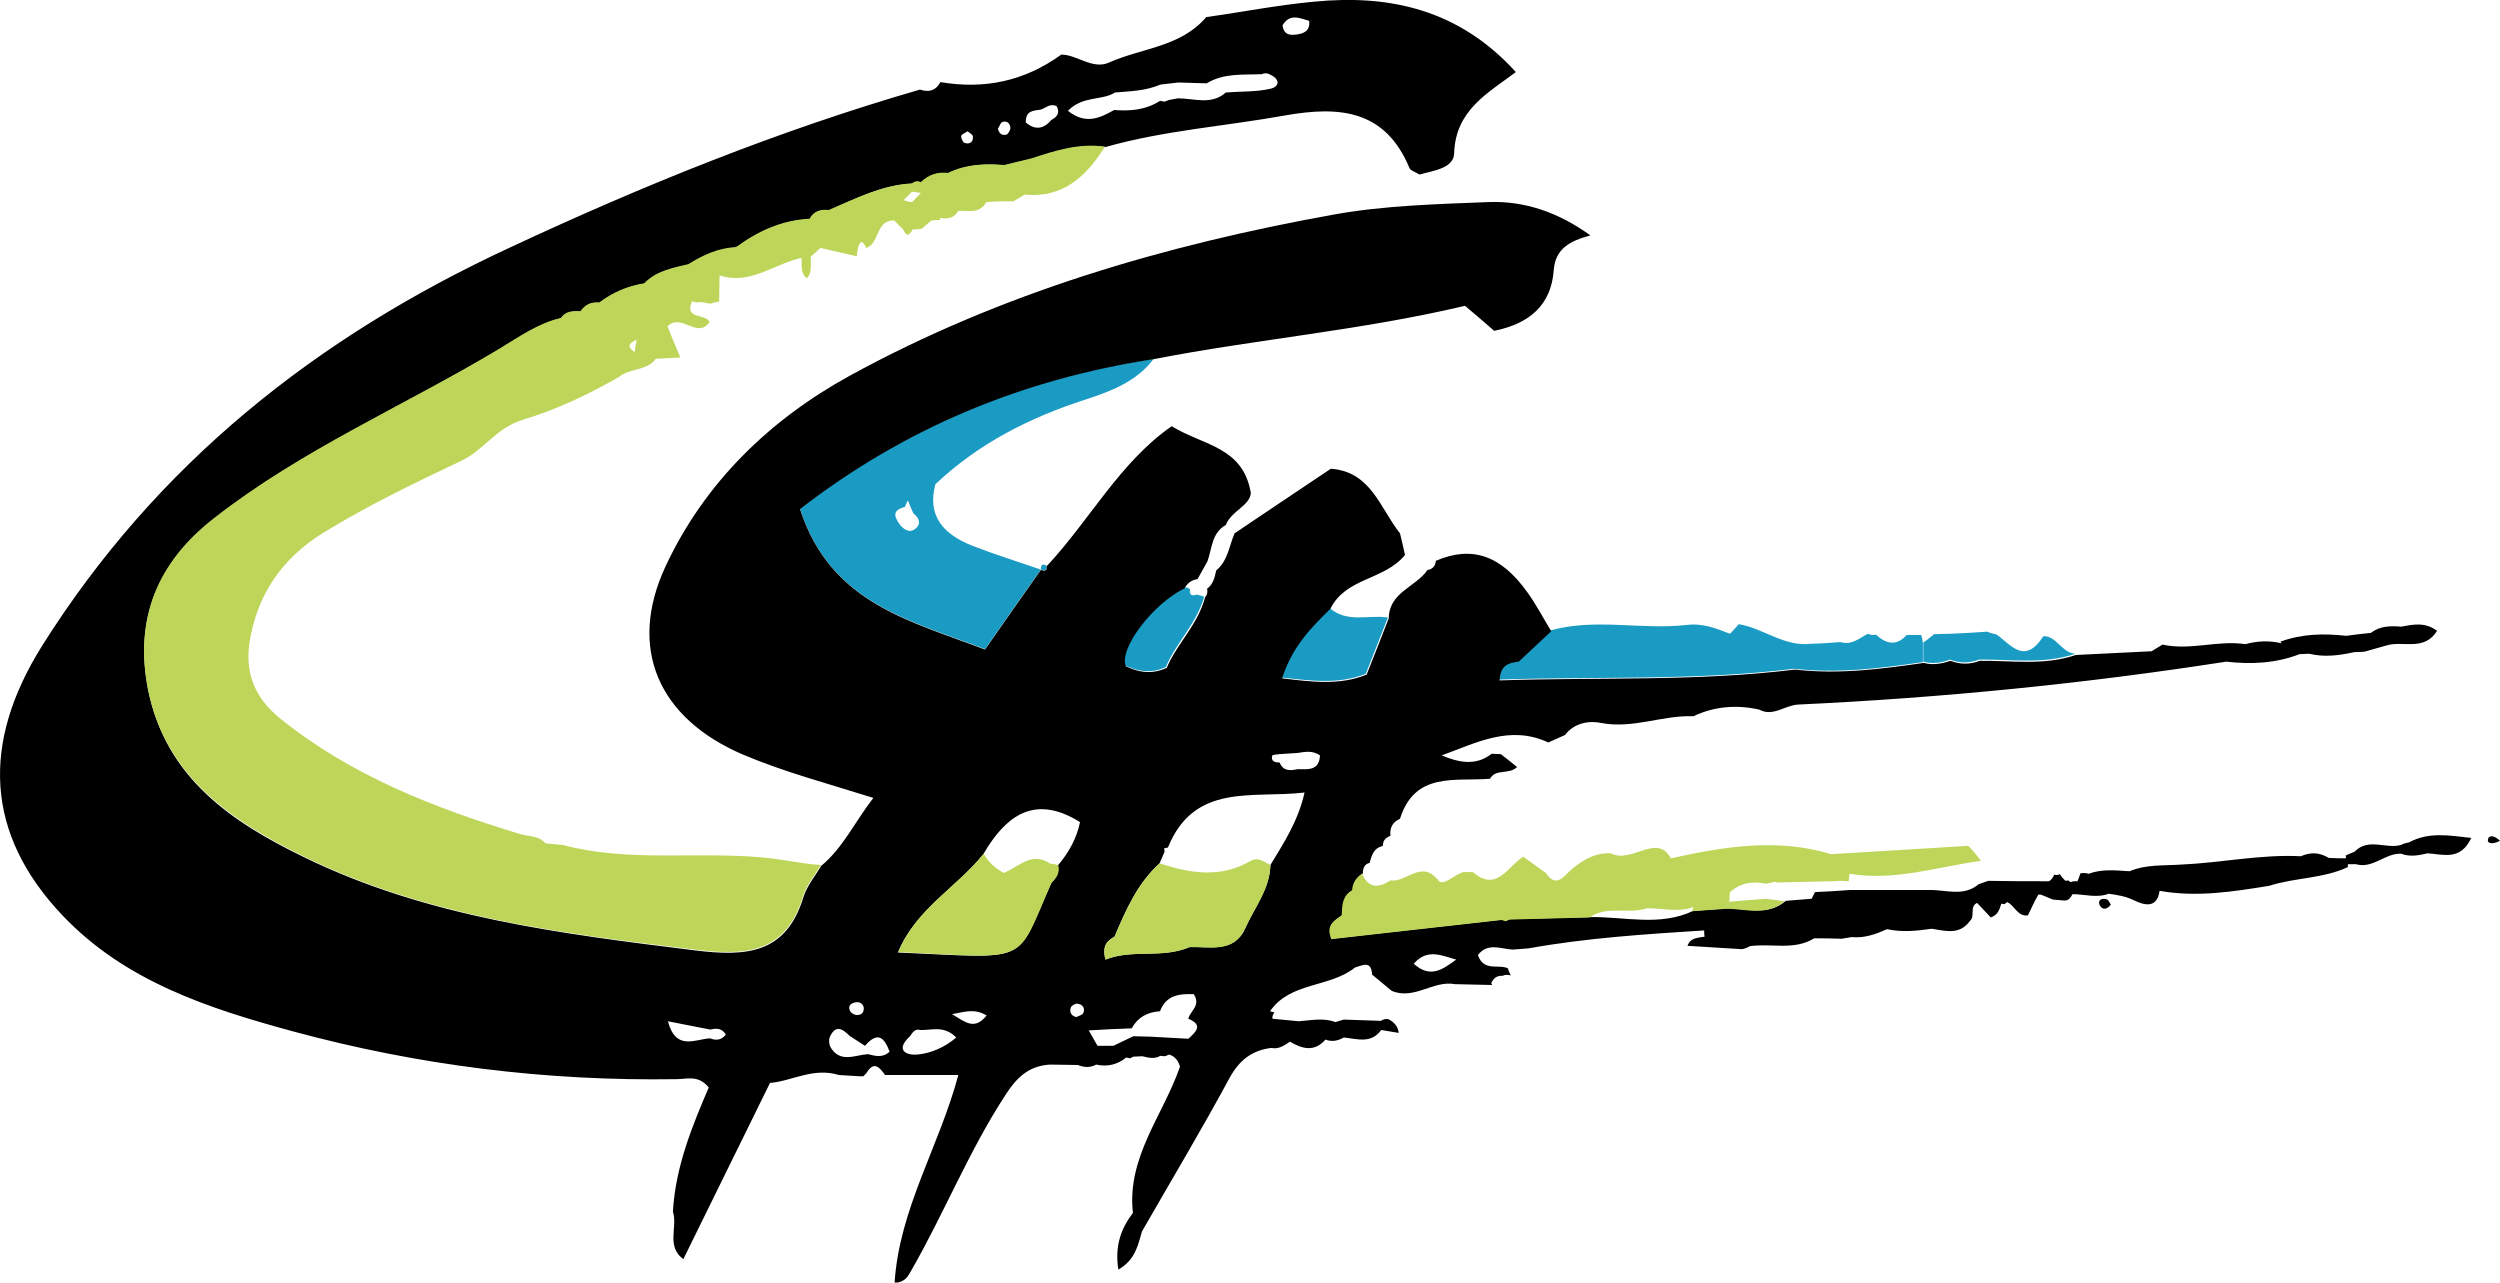 <?xml version="1.0" encoding="utf-8"?>
<!-- Generator: Adobe Illustrator 23.0.3, SVG Export Plug-In . SVG Version: 6.00 Build 0)  -->
<svg version="1.1" id="Calque_1" xmlns="http://www.w3.org/2000/svg" xmlns:xlink="http://www.w3.org/1999/xlink" x="0px" y="0px"
	 width="600px" height="307.8px" viewBox="0 0 600 307.8" style="enable-background:new 0 0 600 307.8;" xml:space="preserve">
<style type="text/css">
	.st0{fill:#199BC4;}
	.st1{fill:#BDD659;}
</style>
<path class="st0" d="M260.5,95.9c6.1-2,12.3-4.3,16.4-9.8c-31.3,4.7-59.5,16.3-84.9,36c7.2,22.6,26.4,26.8,44.4,33.7  c4.7-6.7,9-12.9,13.4-19.1c0.8,0.2,1.6,0.4,1.4-0.9c-1.1-0.7-1.4-0.1-1.4,0.9c-5.5-1.9-11-3.6-16.4-5.7c-6.8-2.7-11-7-8.9-14.8  C235,106.3,247.2,100.2,260.5,95.9z M219.8,126.8c-1.3,1.2-2.6,0.5-3.7-0.7c-1.4-1.9-2.2-3.6,1-4.4l0.1-0.1c0.2-0.5,0.4-1,0.7-1.5  c0.2,0.5,0.4,1,0.6,1.5c0.2,0.5,0.5,1.1,0.7,1.6C220.5,124.2,221.2,125.6,219.8,126.8z M461.1,152.4c-1.2,0-2.3,0-3.5,0  c-2.5,2.8-5,2.1-7.4-0.1c-0.6,0.2-1.3,0.1-1.9-0.2c-2.1,1.1-3.9,2.8-6.6,2c-1.4,0.1-2.9,0.2-4.3,0.3c-0.9,0-1.8,0.1-2.7,0.1  c-6.5,0.8-11.4-3.7-17.4-4.7c-0.7,0.8-1.4,1.6-2.1,2.3c-3.4-1.3-6.5-2.6-10.5-2.1c-10.8,1.2-21.9-1.7-32.6,1.3  c-2.6,2.4-5.2,4.9-7.8,7.3c0,0,0,0,0,0c-2.1,0.4-4.4,0.6-4.6,4.5c23.7-0.8,47.4,0.3,70.9-2.6c10.4,1.2,20.7-0.1,30.9-1.6  c0-1.5,0-3,0-4.6C461.4,153.6,461.3,153,461.1,152.4z M319.1,145.9c-4.6,4.6-9.2,9.2-11.6,16.7c7.3,0.8,13.9,1.7,20.3-0.9  c1.9-4.8,3.6-9.2,5.3-13.5C328.4,147.5,323.3,149.6,319.1,145.9z M285.6,141.4l-0.7-0.4l-0.8,0c-7.7,3.8-15.8,14.5-14.1,18.7  c3,1.4,6.1,2.1,9.8,0.4c2.4-5.8,7.4-10.4,9.2-16.9c-0.6-0.2-1.2-0.4-1.8-0.5C286.1,143.1,285.4,142.9,285.6,141.4z M490.4,152.7  c-4.5,7-7.8,2-11.2-0.4c-0.8-0.2-1.6-0.4-2.3-0.7c-2.9,0.2-5.8,0.4-8.7,0.5c-1.3,0-2.7,0.1-4,0.1c-0.9,0.7-1.7,1.4-2.6,2  c0,1.5,0,3,0,4.6c2.2,0.6,4.3,0.3,6.4-0.5c2.3,0.9,4.6,0.9,7,0c7.7-0.1,15.5,1.2,23.1-1.4C494.8,156.7,493.5,152.5,490.4,152.7z"/>
<path d="M249.7,136.6C249.7,136.6,249.8,136.6,249.7,136.6C249.8,136.6,249.8,136.5,249.7,136.6L249.7,136.6z M578.1,202.2  c-0.7,0.1-1.3,0.3-1.9,0.6c-3.6,1-7.8-1.8-11.1,1.6c-0.7,0.3-1.4,0.6-2.1,0.9c0,0.7,0,1.4,0.1,2.1c0.8,0,1.5,0,2.3,0  c4.1,1.2,7-2.7,10.9-2.5c2.1,0.8,4.2,0.4,6.3-0.1c3.7,0.2,7.9,1.9,10.5-3.7C587.7,200.5,582.9,199.6,578.1,202.2z M552.2,205.5  c-9.7-0.5-19.2,1.6-28.8,2c-4.1,0.3-8.3-0.1-12.3,1.6c-3.3-0.2-6.6-0.6-9.8,0.6c-0.7-0.2-1.3-0.2-2-0.1c-0.2,0.6-0.4,1.2-0.7,1.9  l-0.9,0l-0.8,0.2v0l-0.5-0.4l-0.7,0.1c-0.5-0.5-1-1-1.3-1.6c-0.5,0.2-0.9,0.3-1.4,0.1c-0.2,0.7-0.7,1.2-1.2,1.6  c-4.9,0-9.7,0-14.6-0.1l-2.3,0.8c-3.7,3.1-7.9,1.3-12,1.4c-6.3,0-12.6,0-18.9,0c-2.8,0.2-5.6,0.4-8.4,0.5c-0.3,0.5-0.5,1.1-0.8,1.6  c0,0,0,0,0,0c-2.1,0.2-4.1,0.3-6.2,0.5c-4.2,3.6-9.1,1.9-13.8,1.8c-2.8,0.2-5.6,0.4-8.4,0.6c-8,3.8-16.4,1.4-24.7,1.5  c-6.4,0.2-12.9,0.3-19.3,0.5l-0.9,0.4l-0.9-0.3c-13.7,1.5-27.4,3.1-40.9,4.6c-1.4-3.5,0.8-4.5,2.5-5.7c0.1-2.3,0.1-4.6,2.5-6  c0.1-1.7,0.9-3,2.4-4c0-1.2,0.3-2.2,1.6-2.5c0.5-1.7,0.9-3.5,3-4l0.2-0.2c0-1.2,0.7-1.9,1.8-2.3c0,0,0,0,0,0  c-0.2-1.9,0.5-3.3,2.3-4.1c3.6-11.4,13.3-8.9,21.6-9.6c1.4-2.5,4.5-0.9,6.5-2.8c-1.3-1.1-2.6-2.1-3.9-3.1c-0.7,0-1.5-0.1-2.2-0.1  c-3.8,3-7.9,2.1-12,0.4c8.3-3,16.4-7.4,25.6-3.1c1.3-0.6,2.7-1.2,4-1.8c2.2-2.9,5.8-3.5,8.6-2.9c7.7,1.5,14.8-1.9,22.2-1.6  c5.1-2.4,10.4-2.8,15.8-1.6c3.3,1.8,6.1-1,9.3-1.2c34.4-1.6,68.7-5,102.8-10.3c6,0.7,11.9,0.4,17.6-1.8c0.8,0,1.5-0.1,2.3-0.1  c3.7,0.9,7.3,0.4,10.9-0.4c0.8,0,1.6,0,2.4-0.1c1.8-0.5,3.5-1,5.3-1.5c3.9-1.2,9,1.5,12.1-3.5c-3-2.2-5.8-1.5-8.6-1  c-2.6-0.2-5.1-0.2-7.3,1.5c-2,0.2-3.9,0.4-5.9,0.7c-5.4-0.6-10.6-0.5-15.8,1.4l0.3,0.4c-2.9-0.7-5.8-0.6-8.7,0.2  c-6.7-1-13.3,1.6-19.9,0.1c-0.9,0.5-1.7,1.1-2.6,1.6c-6.1,0.3-12.2,0.6-18.2,0.9c-7.6,2.6-15.4,1.3-23.1,1.4c-2.3,0.9-4.6,0.9-7,0  c-2.1,0.7-4.2,1.1-6.4,0.5c-10.3,1.5-20.5,2.8-30.9,1.6c-23.5,2.9-47.2,1.8-70.9,2.6c0.2-3.9,2.4-4.2,4.6-4.5l0,0  c2.6-2.4,5.2-4.9,7.8-7.3c-1.9-3.1-3.6-6.4-5.7-9.3c-6.4-9-13.4-11.3-22-7.6c-0.1,1.3-0.8,2-2,2.2l0,0c-2.8,4.1-9.2,5.3-9.3,11.6  c-1.7,4.4-3.4,8.7-5.3,13.5c-6.3,2.6-13,1.8-20.3,0.9c2.4-7.5,6.9-12.1,11.6-16.7c3.7-7.5,12.9-6.8,17.9-12.9  c-0.3-1.3-0.7-3.2-1.2-5.2c-4.8-6-6.9-14.8-16.6-15.5c-7.8,5.2-15.5,10.4-23.1,15.5c-1.3,3-1.6,6.6-4.4,8.9  c-0.4,1.7-0.7,3.3-2.2,4.4c0.2,0.8,0,1.5-0.5,2.1c-1.7,6.5-6.8,11.2-9.2,16.9c-3.8,1.7-6.9,1-9.8-0.4c-1.7-4.2,6.4-14.9,14.1-18.7  c0.7-1.3,1.7-2,3.1-2.2c0.8-1.4,1.6-2.9,2.4-4.3c1.1-3.1,1-6.8,4.4-8.7c1.3-3.4,5.8-4.6,6-7.7c-1.9-11.1-11.3-11.3-19-16  c-12.5,8.7-19.7,22.6-30,33.6c0.2,1.3-0.6,1.1-1.4,0.9c-4.4,6.2-8.7,12.4-13.4,19.1c-18-6.9-37.1-11.1-44.4-33.7  c25.3-19.6,53.6-31.2,84.9-36c24.7-4.8,49.8-6.9,74.7-12.8c2.4,2,4.8,4.1,7,6c8.5-1.7,13.7-6.2,14.3-14.6c0.4-5.2,4-7,8.8-8.3  c-7.8-5.6-15.8-8.3-24.4-8c-12.4,0.5-25,0.8-37.2,3c-40.5,7.3-79.9,18.8-116.2,38.7c-19.1,10.5-34.8,25.6-44.2,45.8  c-9.1,19.6-1.7,36.4,18.6,45.1c9.9,4.2,20.2,6.9,31.3,10.4c-4.6,6-7.3,12-12.5,16.3c-1.5,2.5-3.5,4.9-4.3,7.6  c-4.2,13.6-13.7,14.2-26,12.7c-32.1-4-64.1-7.9-93.7-22.3c-17.5-8.5-33.2-19-37.5-40.1l0,0c-3.4-17,2.1-30.5,15.8-41.2  c21.2-16.6,45.9-27.1,68.7-40.8c4.7-2.8,9.2-6,14.6-7.3c1.2-1.6,2.9-1.7,4.7-1.6c1.1-1.6,2.6-2.3,4.5-2.1c3.2-2.4,6.8-4,10.8-4.6  l0,0c2.9-3,6.8-3.7,10.6-4.6c3.5-2.2,7.2-3.9,11.5-4.1l0.1-0.1c5.2-3.8,10.9-6.4,17.5-6.7l0,0c1-1.9,2.7-2.3,4.6-2.1  c6.4-2.8,12.7-6.1,20-6.4c0.6-0.5,1.3-0.6,2.1-0.3c1.8-1.7,4-2.5,6.5-2.2c4.3-2.1,8.9-2.3,13.5-1.9c2.2-0.5,4.4-1.1,6.6-1.6  c5.7-1.8,11.4-3.7,17.6-2.8c14.1-4,28.8-5,43.2-7.6c13.1-2.3,24-1.3,29.8,12.7c0.2,0.5,1.2,0.8,2.4,1.5c3-0.9,8.2-1.4,8.3-5.1  c0.3-10.4,8.2-14.5,14.8-19.5C350.3,2.4,333.7-1.4,315.4,0.4c-8.7,0.8-17.3,2.5-25.9,3.7c-6.1,7.2-15.5,7.4-23.3,10.9  c-4,1.8-7.7-1.9-11.5-1.9c-8.8,6.4-18.5,8.4-29,6.6l0,0c-1.1,2.1-2.8,2.5-4.9,1.8c-33.9,9.8-66.5,23-98.4,37.9  C76,80.9,37.6,111.3,10.1,155c-14.6,23.3-13.7,45.1,4.9,64.7c15,15.8,35,22.3,55.2,27.8c30.2,8.2,60.9,12,92.2,11.5  c2.4,0,5.2-1.1,7.7,2c-4,9.3-8,19.1-8.6,29.8c1.2,3.7-1.7,8.3,2.5,11.4c6.8-13.9,13.7-27.8,20.8-42.3c5.2-0.4,10.4-3.8,16.5-1.9  c1.6,0.1,3.3,0.2,4.9,0.3l1,0l0.7-0.7c1.8-3,3.1-1.6,4.5,0.4H230c-4.6,17.2-14.2,32.2-15.3,49.9c2.6-0.2,3.2-1.6,3.9-2.8  c8-13.9,13.9-28.8,22.7-42.3c2.7-4.2,5.6-7,10.7-7.3v0c2.2,0,4.5,0.1,6.7,0.1c1.5,0.6,2.9,0.7,4.4-0.1c2.7,0.6,5.1,0,7.2-1.7  l0.9,0.2l0.8-0.4c0.7,0,1.4-0.1,2.2-0.1c1.5,0.4,2.9,0.7,4.3-0.1l1.1,0.1l1-0.4c1.4,0.4,2.2,1.5,2.6,2.9  c-4,11.6-12.8,21.7-11.3,35.1c-2.8,3.7-4.4,7.8-3.5,13.6c4.2-2.4,4.7-6,5.7-9.2c7-12.2,14.3-24.4,21-36.8c2.3-4.2,5.3-6.6,10-7.2  c1.8,0.4,3.1-0.6,4.5-1.5c3,1.8,5.9,2.5,8.5-0.5c1.6,0.6,3,0.3,4.4-0.5c3.2,0.3,6.5,1.6,9-1.8c1.4,0.2,2.8,0.5,4.2,0.7  c-0.2-1.6-1.1-2.6-2.5-3.3c-0.6-0.1-1.2,0-1.8,0.4c-3-0.1-5.9-0.2-8.9-0.3c-0.7,0.2-1.4,0.4-2,0.6c-2.9-1.1-5.9-0.4-8.8-0.2  c-2.1-0.2-4.2-0.4-6.3-0.6c-0.1-0.6,0.1-1.1,0.5-1.5c-0.4-0.1-0.8-0.2-1.1-0.3c4.9-7.1,14.3-5.6,20.4-10.5c1.8-0.5,3.9-1.8,4.1,1.7  c1.6,1.3,3.1,2.6,4.7,3.9c5.4,2.3,10-2.6,15.2-1.6c3,0.1,5.9,0.1,8.9,0.2c0,0-0.2-0.5-0.2-0.5c0.6-1.1,1.3-1.8,2.7-1.7  c0.6-0.3,1.3-0.3,2-0.1l-0.3-0.6c-0.2-0.4-0.3-0.7-0.4-1.1c-2.3-1.1-5.8,0.9-7.2-3.2c2.4-3.1,5.6-1.4,8.4-1.3  c1.3-0.1,2.5-0.2,3.8-0.3c13.9-2.5,28-3.4,42.1-4.3c0,0.5,0,1,0.1,1.5c-1.6,0.3-3.4,0.2-4.1,2.2c4.3,0.3,8.7,0.5,13,0.8  c0.7-0.1,1.3-0.3,1.9-0.7c5.2-0.8,10.6,1.1,15.5-1.9c2.2,0,4.4,0,6.6,0.1c0.8-0.1,1.6-0.3,2.4-0.4c3.1,0.3,5.8-0.7,8.5-1.9  c3.6,0.8,7.2,0.4,10.7-0.1c3.3,0.5,6.7,1.6,9.2-1.9c1.3-1.1-0.2-3.4,1.7-4.3c1.1,1.2,2.3,2.4,3.3,3.5c1.8-0.7,2.1-2,2.5-3.3l0.8,0.1  l0.6-0.5c1.8,0.7,2.4,3.5,5,3.2c0.8-1.7,1.6-3.4,2.5-5l0.6,0c1,0.4,1.9,0.8,2.9,1.2l2.4,0.2c1.2,0.2,1.8-0.5,2.3-1.5  c2.9,0,5.8,1,8.7-0.1c2.1,0.3,4.1,0.6,6.1,1.6c2.3,1.1,5.5,2.1,6.1-2.3c8.9,1.6,17.6,0.2,26.3-1.2c6.2-2,12.9-1.7,18.9-4.5  c0-0.7,0-1.4-0.1-2.1c-1.5,0-3,0-4.5-0.1C556.4,204.4,554.3,204.6,552.2,205.5z M314.2,5c0.3,2.5-1.4,3.1-3.2,3.3  c-1.5,0.2-2.9,0-3.2-2.2C309.5,3.2,311.8,4.3,314.2,5z M267.6,22.2c3.7-0.3,7.4-0.4,10.9-1.9l4.3-0.5c2.3,0.1,4.5,0.1,6.8,0.2  c4.1-2.5,8.7-2,13.2-2.2c0.7-0.3,1.4-0.3,2,0.1c2.5,1.1,2.3,2.9,0.1,3.4c-3.5,0.8-7.1,0.6-10.7,0.9c-3.5,3.1-7.6,1.4-11.5,1.4  l-2.2,0.4l-1,0.4l-1.1-0.2c-3.4,2.2-7.1,2.5-11,2.2c-3.4,1.9-6.8,3.6-11.1,0.2C259.9,22.9,264.5,24.2,267.6,22.2z M249.8,26.3  c1.2-0.4,2.3-1.6,3.8-0.8c0.9,1.7,0,2.6-1.3,3.3c-1.9,2.3-4,2.4-6.1,0.6C246.1,26.4,248.2,26.6,249.8,26.3z M240.5,29.3  c1.1-0.4,1.9,0.2,2,1.4c0,0.5-0.5,1.4-0.9,1.6c-1.1,0.3-1.8-0.2-2.1-1.4C239.9,30.3,240.1,29.5,240.5,29.3z M232.2,31.5  c0.5,0.4,1.3,0.8,1.3,1.3c0.1,1.3-0.8,1.9-2,1.5c-0.4-0.1-0.9-1.2-0.8-1.7C230.8,32.2,231.7,31.9,232.2,31.5z M170.4,249.2  c-3.6,0.2-8.2,3.1-10.1-4.1c3.7,0.7,6.9,1.4,10.2,2c1.5-0.4,2.8-0.3,3.7,1.2C173.2,249.6,171.9,249.8,170.4,249.2z M205.7,240.5  c0.5,0,1.5,0.3,1.6,1.4c0.1,1.2-0.7,1.8-1.8,1.7c-0.6-0.1-1.3-0.5-1.5-1C203.5,241.5,204,240.7,205.7,240.5z M208.3,253  c-3.2,0.2-6.8,2.3-9.1-1.9c-0.2-0.7-0.3-1.4-0.1-2.1c1.4-3.2,3.1-2.1,4.8-0.4c1.2,0.8,2.5,1.6,3.7,2.4c3-3.5,4.6-2.1,5.9,1.4  C211.8,254,210,253.4,208.3,253z M220.1,253.1c-3,0.2-5.1-1.3-1.7-4.4c0.6-0.9,1.2-1.9,2.5-1.5c2.7,0.1,5.6-1.2,8.6,1.8  C226.7,251.4,223.4,252.8,220.1,253.1z M228.5,243.4c3.3-0.6,5.3-1.4,8.3,0.3C233.9,247.3,231.8,245.4,228.5,243.4z M252.3,211.9  c-8.8,19.8-4.5,18.1-36.8,16.7c4.3-10.4,14.1-15.6,20.5-23.6c0.4-0.6,0.7-1.2,1.1-1.8c5.3-8.2,12-12.2,22.1-5.9  c-0.7,3.6-2.6,7.3-5.4,10.5C254.3,209.4,253.5,210.7,252.3,211.9z M260,243.1c-0.2,0.5-1.1,0.7-1.7,1c-1.2-0.3-1.7-1.2-1.3-2.3  c0.2-0.5,1.1-1,1.6-0.9C259.8,241,260.5,242,260,243.1z M285.2,249.3l-9.1-0.5c-1.4,0-2.7-0.1-4.1-0.1c-1.6,0.8-3.2,1.5-4.8,2.3  c-1.3,0-2.5,0-3.8,0l-2.1-3.7c3.4-0.2,6.9-0.4,10.3-0.5c1.5-2.7,3.8-3.9,6.8-4.1c1.5-4,4.8-4.2,8.1-4.1c1.8,2.8-0.9,4-1.3,5.9  C288.8,246,287.1,247.6,285.2,249.3z M304.9,207.6c-0.2,5.8-3.8,10.1-6,15.1c-2.7,6.1-8.5,4.4-13.4,4.6c-6.7,2.8-13.7,0.4-20.2,3  c-0.9-3.7,0.7-4.6,2.2-5.5c2.7-6.4,5.5-12.8,10.8-17.6c0.4-0.9,0.8-1.9,1.2-2.8l-0.1-0.8l0.9-0.2c6.4-15.7,20.4-11.7,32.8-13.2  C311.5,197.2,308.1,202.3,304.9,207.6z M311.4,184.6c-1.8,0.4-3.4,0.5-4.3-1.6c-1,0-2.1-0.2-1.8-1.6c0.1-0.3,1.1-0.3,1.7-0.4  c1.5-0.1,3-0.2,4.5-0.3c1.8-0.3,3.6-0.6,5.3,0.6C316.6,185.1,313.8,184.6,311.4,184.6z M339.3,231.3c3.3-3.8,6.8-1.9,10.2-1  C346.4,232.5,343.4,235,339.3,231.3z M439.7,218.4c-0.8,0.5-1.6,1-2.4,1.6C438,219.5,438.9,218.9,439.7,218.4L439.7,218.4z   M505.5,215.8c-1.2-0.3-2.2,0.3-1.5,1.6c0.7,1.1,1.8,0.8,2.6-0.3C506.3,216.6,506,215.9,505.5,215.8z M597.1,201.5  c-0.2,1,1.2,1.2,2.9,0.3C598.7,200.5,597.3,200.3,597.1,201.5z"/>
<path class="st1" d="M252.1,207.3c-4.5-3.1-7.6,0.8-11.2,2.2c-2-1.1-3.7-2.6-4.8-4.6c-6.4,8-16.3,13.2-20.5,23.6  c32.2,1.5,28,3.2,36.8-16.7c1.2-1.1,2-2.4,1.6-4.1C253.3,207.4,252.7,207.3,252.1,207.3z M300,206.7c-7.1,4.1-14.4,2.9-21.7,0.5  c-5.3,4.8-8.1,11.2-10.8,17.6c-1.5,0.9-3.1,1.8-2.2,5.5c6.5-2.6,13.5-0.1,20.2-3c5-0.1,10.7,1.5,13.4-4.6c2.2-4.9,5.9-9.3,6-15.1  C303.4,206.9,302,205.5,300,206.7z M247.6,38c-2.2,0.5-4.4,1.1-6.6,1.6c-4.6-0.4-9.2-0.2-13.5,1.9c-2.5-0.3-4.6,0.4-6.5,2.2  c-0.7-0.3-1.4-0.3-2.1,0.3c-7.2,0.4-13.5,3.6-20,6.4c-1.9-0.2-3.6,0.2-4.6,2.1c0.1,0.1,0.2,0.2,0.2,0.2c-0.1-0.1-0.2-0.2-0.4-0.4  c0.1,0.1,0.1,0.1,0.2,0.2c-6.5,0.3-12.3,2.9-17.5,6.7c-0.1-0.1-0.3-0.2-0.4-0.3c1.1,1.2,0.7,0.8,0.3,0.4c-4.3,0.2-8,1.9-11.5,4.1  c-3.8,0.9-7.7,1.6-10.6,4.6c0,0,0,0,0,0c-4,0.6-7.6,2.2-10.8,4.6c-1.9-0.2-3.4,0.5-4.5,2.1c-1.8-0.1-3.5-0.1-4.7,1.6  c-5.5,1.3-10,4.5-14.6,7.3c-22.8,13.7-47.5,24.2-68.7,40.8c-13.6,10.6-19.1,24.1-15.8,41.1c0,0,0,0,0,0c4.3,21,20.1,31.5,37.5,40.1  c29.5,14.4,61.5,18.4,93.7,22.3c12.2,1.5,21.8,1,26-12.7c0.8-2.7,2.8-5.1,4.3-7.6c-4.7-0.3-9.2-1.4-13.9-1.8c-16-1.5-32.2,1.2-48-3  c-1.4-0.1-2.8-0.3-4.2-0.4c-1.6-1.9-3.9-1.6-6-2.2c-20.7-6.3-40.6-14-57.7-27.8c-6.3-5.1-8.4-11.2-7.3-18.3  c1.8-11.3,7.7-20.1,17.8-26.3c10.6-6.5,21.8-11.9,33-17.2c5.5-2.6,8.3-7.9,14.9-9.9c7.7-2.3,15.6-6,22.9-10.2  c2.6-2.2,6.7-1.4,8.9-4.4c2-0.1,3.9-0.2,5.9-0.3c-1.1-2.6-2.2-5.1-3.1-7.5c3.4-3.3,7.1,3.2,10.1-1c-0.8-2.1-6.2-0.5-4.2-5l1,0.3  l1.1-0.1c0.8,0.1,1.5,0.2,2.3,0.4c0.7-0.3,1.4-0.4,2.1-0.5c0-2.1,0.1-4.2,0.1-6.3c7.4,2.4,13.1-2.8,19.6-4.2  c0.3,1.7-0.4,3.6,1.4,4.9c1.3-1.6,0.8-3.4,0.9-5.2c0.8-0.7,1.5-1.4,2.3-2.1c2.9,0.7,5.8,1.3,8.7,2c0.1-0.6,0.2-1.3,0.3-1.9  c0.5-2.1,1.2-1.8,2-0.1l0,0c3.3-1.1,2.2-6.7,6.7-6.6c0.7,0.7,1.4,1.4,2.2,2.2l0,0c0.7,1.7,1.4,1.5,2.2,0c0.7,0,1.4-0.1,2.2-0.2  c0.8-0.7,1.6-1.3,2.4-2c0.7-0.1,1.3-0.1,2-0.1l0-0.5c1.8,0.3,3.4,0.1,4.4-1.7l0,0c2.4-0.1,5.1,0.8,6.7-2.1c1.4-0.1,2.9-0.2,4.3-0.2  c0.7,0,1.5,0,2.2,0c0.9-0.5,1.8-1,2.7-1.6c9.3,0.9,14.8-4.4,19.3-11.5C259,34.3,253.3,36.1,247.6,38z M36.3,157.5  c0.1-1,0.2-2.1,0.3-3.4C36.5,155.3,36.4,156.4,36.3,157.5z M152.3,84.5c-2.4-1.7-0.7-2.3,0.5-3C152.6,82.4,152.5,83.4,152.3,84.5z   M218.9,48.5c-0.7,0-1.4-0.2-2-0.5c0.7-0.7,1.3-1.3,2-2c0.7,0.1,1.4,0.2,2.1,0.3L218.9,48.5z M472.4,203c-11,0.7-21.9,1.3-32.9,2  c-12.6-3.8-25-2-38.5,1c-3.3-6.2-9.4,1.4-14.4-1.2c-3.8-0.2-6.8,1.6-9.6,4c-1.6,1.4-3.5,4.5-6,0.7l0,0c-1.7-1.2-3.4-2.4-5.4-3.9  c-3.7,2.2-6.3,8.7-12.1,3.7l-2.3,0c-2.1,0.6-4.8,3.4-5.9,2.1c-4.1-5.3-7.8,0.5-11.6-0.1c-2.9,1.9-5.3,1.9-6.8-1.6  c-1.4,0.9-2.3,2.2-2.4,4c-2.4,1.3-2.4,3.7-2.5,6c-1.7,1.3-3.9,2.2-2.5,5.7c13.5-1.5,27.2-3.1,40.9-4.6l0.9,0.3l0.9-0.4  c6.4-0.2,12.9-0.3,19.3-0.5c4.2-3,9.3-0.7,13.7-2.2c3.7-0.1,7.5,1.1,11.2-0.3c0,0-0.3,1-0.3,1c2.8-0.2,5.6-0.4,8.4-0.6  c0.1-0.3,0.2-0.5,0.3-0.8c-0.1,0.3-0.2,0.6-0.3,0.8c4.7,0.1,9.6,1.8,13.8-1.8c-1.5-0.2-3-0.4-4.5-0.6c-2.9,0.2-5.9,0.5-8.8,0.7  l0.1-0.8c0-0.5,0-1,0.1-1.5c2.5-2.2,5.4-2.7,8.6-2c0.8-0.2,1.5-0.3,2.3-0.5l0.3,0.2c4.3-0.1,8.7-0.2,13-0.3c0.7,0,1.4,0,2.1-0.1  c0.7,0,1.5,0.1,2.2,0.1c0-0.6,0.1-1.2,0.2-1.8c10.7,1.8,20.8-1.6,31.5-3.1C474.3,205,473.3,204,472.4,203z"/>
</svg>
